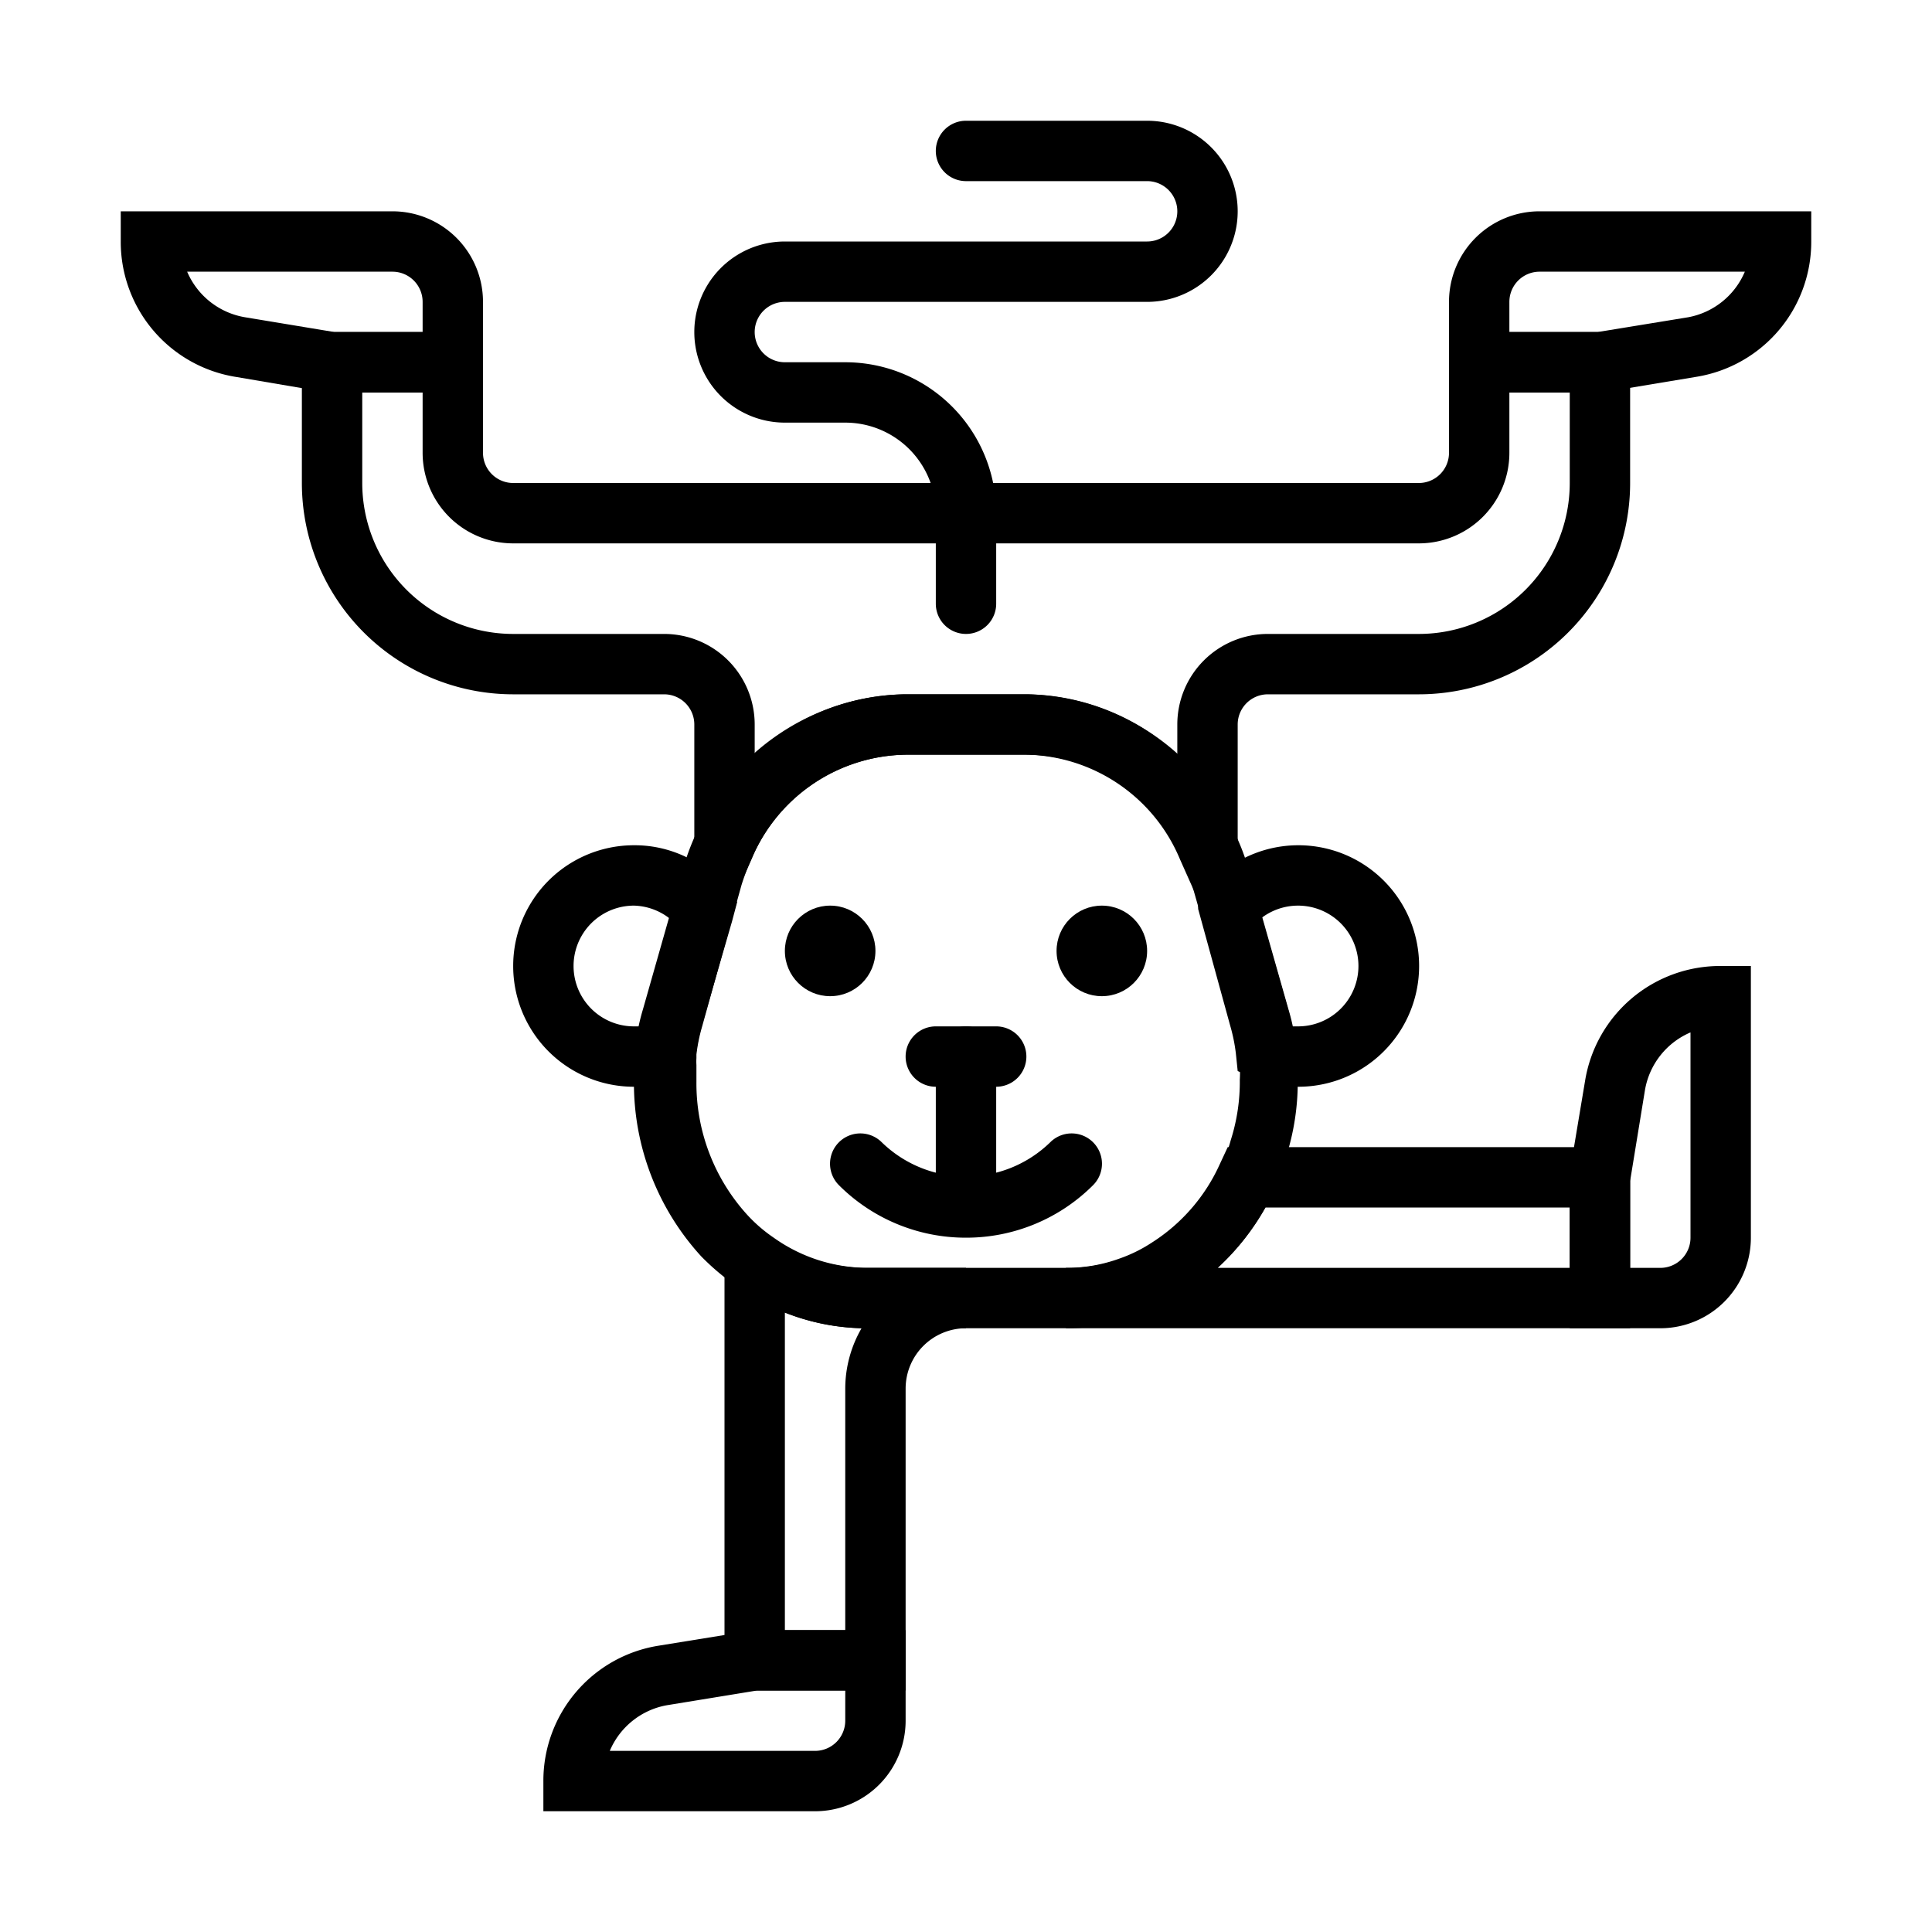 <svg xmlns="http://www.w3.org/2000/svg" viewBox="0 0 64 64"><title>monkey</title><g id="monkey"><circle cx="27.5" cy="31.5" r="1.5"/><circle cx="36.5" cy="31.5" r="1.5"/><path d="M16,13H10.84l-3-.51A4.53,4.53,0,0,1,4,8V7h9a3,3,0,0,1,3,3Zm-4.92-2H14V10a1,1,0,0,0-1-1H6.2a2.54,2.54,0,0,0,1.92,1.51Z"/><path d="M41,32.75l-1.91-4.28A5.63,5.63,0,0,0,34,25H30a5.63,5.63,0,0,0-5.11,3.47L23,32.75V24a1,1,0,0,0-1-1H17a7,7,0,0,1-7-7V11h6v4a1,1,0,0,0,1,1H47a1,1,0,0,0,1-1V11h6v5a7,7,0,0,1-7,7H42a1,1,0,0,0-1,1ZM30,23h4a7.42,7.42,0,0,1,5,2V24a3,3,0,0,1,3-3h5a5,5,0,0,0,5-5V13H50v2a3,3,0,0,1-3,3H17a3,3,0,0,1-3-3V13H12v3a5,5,0,0,0,5,5h5a3,3,0,0,1,3,3v1A7.42,7.42,0,0,1,30,23Z"/><path d="M53.08,13H48V10a3,3,0,0,1,3-3h9V8a4.53,4.53,0,0,1-3.79,4.48ZM50,11h2.92l3-.49A2.54,2.54,0,0,0,57.8,9H51a1,1,0,0,0-1,1Z"/><path d="M32,21a1,1,0,0,1-1-1V17a3,3,0,0,0-3-3H26a3,3,0,0,1,0-6H38a1,1,0,0,0,0-2H32a1,1,0,0,1,0-2h6a3,3,0,0,1,0,6H26a1,1,0,0,0,0,2h2a5,5,0,0,1,5,5v3A1,1,0,0,1,32,21Z"/><path d="M35.31,44H28.69a7.41,7.41,0,0,1-4.27-1.38,8,8,0,0,1-1.19-1A8.5,8.5,0,0,1,21,35.81a6,6,0,0,1,0-.72,4,4,0,0,1,.05-.46,7,7,0,0,1,.25-1.2l1.32-4.64a8.7,8.7,0,0,1,.43-1.16A7.7,7.7,0,0,1,30,23h4a7.69,7.69,0,0,1,6.93,4.65,7.57,7.57,0,0,1,.43,1.14l1.32,4.64a7,7,0,0,1,.25,1.2c0,.16,0,.32.06.47s0,.48,0,.71a8.16,8.16,0,0,1-.38,2.49,5.35,5.35,0,0,1-.17.55c-.06.17-.14.37-.22.55a8,8,0,0,1-3,3.44,7,7,0,0,1-1.51.74A6.92,6.92,0,0,1,35.31,44ZM30,25a5.63,5.63,0,0,0-5.11,3.47,6.78,6.78,0,0,0-.33.86L23.26,34a5.69,5.69,0,0,0-.19.93l0,.12a1.79,1.79,0,0,0,0,.23c0,.21,0,.39,0,.56a6.47,6.47,0,0,0,1.69,4.41,5,5,0,0,0,.87.75,5.38,5.38,0,0,0,3.13,1h6.62a5.11,5.11,0,0,0,1.75-.3,4.88,4.88,0,0,0,1.1-.54,6,6,0,0,0,2.24-2.58l.17-.41a3.7,3.7,0,0,0,.13-.4,6.35,6.35,0,0,0,.3-2,4.53,4.53,0,0,0,0-.52A1.87,1.87,0,0,0,41,35l0-.12a5.69,5.69,0,0,0-.19-.93l-1.32-4.63a5.79,5.79,0,0,0-.33-.86A5.62,5.62,0,0,0,34,25Z"/><path d="M30,56H24V39.87L25.58,41a5.33,5.33,0,0,0,3.11,1H32v2a2,2,0,0,0-2,2Zm-4-2h2V46a4,4,0,0,1,.54-2A7.38,7.38,0,0,1,26,43.48Z"/><path d="M27,60H18V59a4.53,4.53,0,0,1,3.79-4.48L25,54h5v3A3,3,0,0,1,27,60Zm-6.8-2H27a1,1,0,0,0,1-1V56H25.08l-3,.49A2.54,2.54,0,0,0,20.2,58Z"/><path d="M54,44H35.31V42a5.11,5.11,0,0,0,1.75-.3,4.88,4.88,0,0,0,1.1-.54,6,6,0,0,0,2.24-2.58l.27-.58H54ZM40.34,42H52V40H41.92A8.11,8.11,0,0,1,40.34,42Z"/><path d="M55,44H52V38.84l.51-3.05A4.53,4.53,0,0,1,57,32h1v9A3,3,0,0,1,55,44Zm-1-2h1a1,1,0,0,0,1-1V34.2a2.54,2.54,0,0,0-1.51,1.92l-.49,3Z"/><path d="M32,40a1,1,0,0,1-1-1V35a1,1,0,0,1,2,0v4A1,1,0,0,1,32,40Z"/><path d="M33,36H31a1,1,0,0,1,0-2h2a1,1,0,0,1,0,2Z"/><path d="M21,36a4,4,0,0,1,0-8,3.92,3.92,0,0,1,3.1,1.49l.32.39-.17.64-1,3.45a5.69,5.69,0,0,0-.19.93l-.06.58-.54.23A3.82,3.82,0,0,1,21,36Zm0-6a2,2,0,0,0,0,4h.2c0-.18.08-.36.14-.56l.86-3A2,2,0,0,0,21,30Z"/><path d="M43,36a3.82,3.82,0,0,1-1.47-.29L41,35.48l-.06-.58a5.69,5.69,0,0,0-.19-.93l-1.06-3.86v-.36l.23-.29A4,4,0,1,1,43,36Zm-.2-2H43a2,2,0,0,0,0-4,2,2,0,0,0-1.2.4l.86,3C42.72,33.63,42.76,33.81,42.8,34Z"/><path d="M32,41a5.94,5.94,0,0,1-4.21-1.74,1,1,0,0,1,1.42-1.42,4,4,0,0,0,5.58,0,1,1,0,0,1,1.42,1.42A5.94,5.94,0,0,1,32,41Z"/></g></svg>